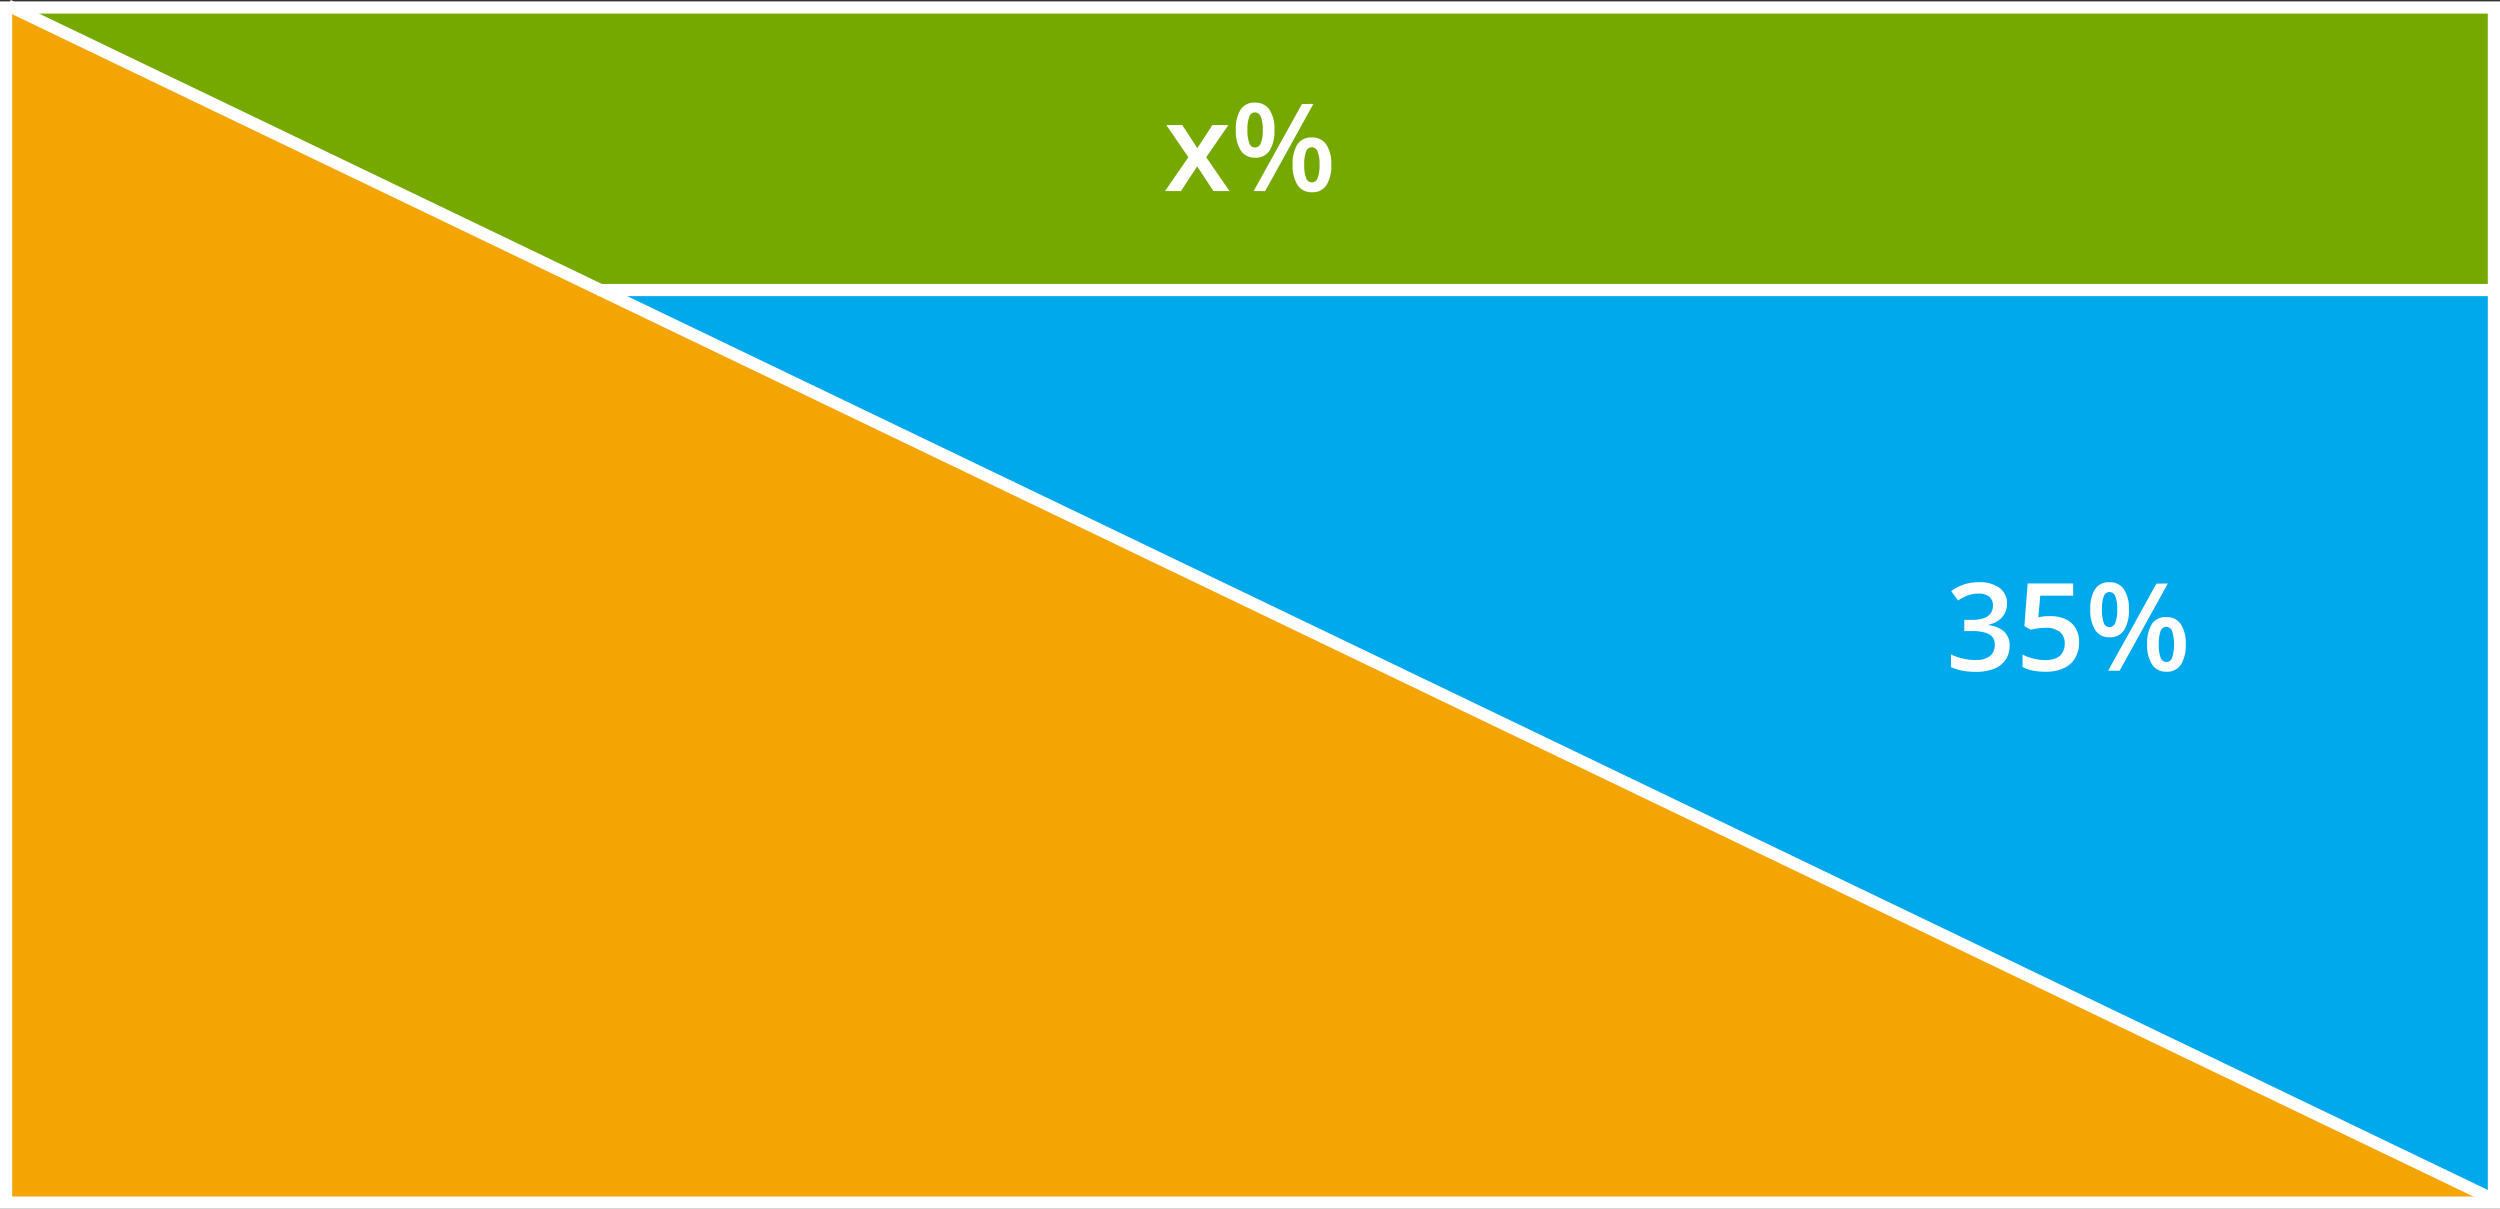 <svg xmlns="http://www.w3.org/2000/svg" width="615" height="297.35" viewBox="0 0 615 297.35">
  <rect x="0" y="0" width="615" height="297.35" fill="#333333" stroke="none"/>
  <defs>
    <style>
      .cls-1 {
        fill: #f5a503;
      }

      .cls-2 {
        fill: #00a8ec;
      }

      .cls-3 {
        fill: #76a900;
      }

      .cls-4 {
        fill: none;
        stroke: #fff;
        stroke-miterlimit: 10;
        stroke-width: 3px;
      }

      .cls-5 {
        fill: #fff;
      }
    </style>
  </defs>
  <title>YCUZD_230810_5402_taisnstūris_1Asset 4</title>
  <g id="Layer_2" data-name="Layer 2">
    <g id="Layer_1-2" data-name="Layer 1">
      <g>
        <g>
          <polygon class="cls-1" points="147.71 71.35 613.5 295.11 613.5 295.85 1.5 295.85 1.5 1.85 3.04 1.85 147.71 71.35"/>
          <polygon class="cls-2" points="613.5 71.35 613.5 295.11 147.71 71.35 613.5 71.35"/>
          <polygon class="cls-3" points="613.5 1.85 613.5 71.35 147.71 71.35 3.04 1.85 613.5 1.85"/>
        </g>
        <g>
          <polygon class="cls-4" points="613.5 295.11 613.5 295.85 1.5 295.85 1.5 1.85 3.04 1.85 613.5 1.85 613.5 71.35 613.5 295.11"/>
          <polyline class="cls-4" points="2 1.35 3.04 1.85 147.71 71.35 613.5 295.11 614 295.35"/>
          <polyline class="cls-4" points="614 71.35 613.5 71.35 147.71 71.35 147 71.35"/>
        </g>
      </g>
      <g>
        <path class="cls-5" d="M292.33,38.68l-5.42-7.92h3.93l3.7,5.7,3.72-5.7h3.92l-5.45,7.92L302.45,47h-3.94l-4-6.07-4,6.07h-3.91Z"/>
        <path class="cls-5" d="M308.72,25.25A4.1,4.1,0,0,1,312.3,27,8.62,8.62,0,0,1,313.51,32a9,9,0,0,1-1.16,5,4,4,0,0,1-3.63,1.79,4,4,0,0,1-3.5-1.79,8.83,8.83,0,0,1-1.2-5A9.06,9.06,0,0,1,305.16,27,3.94,3.94,0,0,1,308.72,25.25Zm0,2.4a1.48,1.48,0,0,0-1.4,1.07,8.83,8.83,0,0,0-.45,3.24,9,9,0,0,0,.45,3.25,1.49,1.49,0,0,0,1.4,1.09,1.55,1.55,0,0,0,1.44-1.09,8.38,8.38,0,0,0,.48-3.25,8.53,8.53,0,0,0-.47-3.23A1.54,1.54,0,0,0,308.74,27.65Zm14.37-2.09L311.23,47H308.4l11.88-21.41Zm-.4,8.26a4.07,4.07,0,0,1,3.58,1.75,8.53,8.53,0,0,1,1.23,4.94,9,9,0,0,1-1.17,5,4,4,0,0,1-3.64,1.78,4,4,0,0,1-3.5-1.78,8.85,8.85,0,0,1-1.2-5,9.14,9.14,0,0,1,1.13-4.94A4,4,0,0,1,322.71,33.82Zm0,2.4a1.48,1.48,0,0,0-1.4,1.07,8.83,8.83,0,0,0-.45,3.24,8.87,8.87,0,0,0,.45,3.24,1.49,1.49,0,0,0,1.4,1.1,1.54,1.54,0,0,0,1.45-1.08,8.67,8.67,0,0,0,.47-3.26,8.53,8.53,0,0,0-.47-3.23A1.54,1.54,0,0,0,322.73,36.22Z"/>
      </g>
      <g>
        <path class="cls-5" d="M493.72,148.43a5.16,5.16,0,0,1-.58,2.52,4.83,4.83,0,0,1-1.61,1.75,6.79,6.79,0,0,1-2.35,1v.1a6.59,6.59,0,0,1,3.88,1.61,4.6,4.6,0,0,1,1.31,3.42,6.15,6.15,0,0,1-.9,3.31,5.94,5.94,0,0,1-2.74,2.3,11.68,11.68,0,0,1-4.74.83,17.19,17.19,0,0,1-3.23-.28,11.73,11.73,0,0,1-2.82-.89V161a13.87,13.87,0,0,0,2.9,1,12.78,12.78,0,0,0,2.91.36,5.79,5.79,0,0,0,3.83-1,3.5,3.5,0,0,0,1.14-2.78,2.91,2.91,0,0,0-.59-1.87,3.58,3.58,0,0,0-1.84-1.1,11.55,11.55,0,0,0-3.18-.37h-1.89v-2.76h1.9a8.22,8.22,0,0,0,3-.45,3.34,3.34,0,0,0,1.64-1.24,3.4,3.4,0,0,0,.5-1.84,2.7,2.7,0,0,0-.89-2.15,4,4,0,0,0-2.65-.77,7.08,7.08,0,0,0-2,.25,9.32,9.32,0,0,0-1.64.63,15,15,0,0,0-1.42.82L480,145.4a11.66,11.66,0,0,1,2.9-1.54,11.15,11.15,0,0,1,3.92-.63,8.07,8.07,0,0,1,5.09,1.42A4.57,4.57,0,0,1,493.72,148.43Z"/>
        <path class="cls-5" d="M504.47,151.57a8.51,8.51,0,0,1,3.64.74,5.58,5.58,0,0,1,2.46,2.17,6.57,6.57,0,0,1,.88,3.49,7.65,7.65,0,0,1-.95,3.89,6.24,6.24,0,0,1-2.8,2.51,10.35,10.35,0,0,1-4.5.88,16.35,16.35,0,0,1-3.14-.29,8.8,8.8,0,0,1-2.51-.88V161a10.85,10.85,0,0,0,2.63,1,12,12,0,0,0,2.95.38,6.79,6.79,0,0,0,2.56-.43,3.56,3.56,0,0,0,1.65-1.35,4.26,4.26,0,0,0,.58-2.3,3.56,3.56,0,0,0-1.18-2.85,5.63,5.63,0,0,0-3.69-1,12.35,12.35,0,0,0-1.86.15,14.92,14.92,0,0,0-1.65.33L498,154l.8-10.47H510v3h-8.1l-.47,5.34c.35-.08.77-.16,1.26-.23A13,13,0,0,1,504.47,151.57Z"/>
        <path class="cls-5" d="M518.92,143.23a4.08,4.08,0,0,1,3.57,1.75,8.62,8.62,0,0,1,1.22,5,9,9,0,0,1-1.17,5,4,4,0,0,1-3.62,1.79,3.93,3.93,0,0,1-3.5-1.79,8.81,8.81,0,0,1-1.2-5,9.07,9.07,0,0,1,1.13-5A4,4,0,0,1,518.92,143.23Zm0,2.41a1.48,1.48,0,0,0-1.4,1.07,9,9,0,0,0-.44,3.23,9.23,9.23,0,0,0,.44,3.25,1.49,1.49,0,0,0,1.4,1.09,1.54,1.54,0,0,0,1.45-1.09,8.61,8.61,0,0,0,.47-3.25,8.37,8.37,0,0,0-.47-3.23A1.52,1.52,0,0,0,518.93,145.64Zm14.37-2.1L521.42,165H518.6l11.88-21.42Zm-.39,8.26a4.11,4.11,0,0,1,3.58,1.75,8.62,8.62,0,0,1,1.22,4.95,9.06,9.06,0,0,1-1.16,4.95,4,4,0,0,1-3.64,1.79,4,4,0,0,1-3.5-1.79,8.79,8.79,0,0,1-1.2-4.95,9.07,9.07,0,0,1,1.13-4.95A4,4,0,0,1,532.91,151.8Zm0,2.41a1.48,1.48,0,0,0-1.4,1.06,8.9,8.9,0,0,0-.44,3.24,9,9,0,0,0,.44,3.25,1.5,1.5,0,0,0,1.4,1.09,1.53,1.53,0,0,0,1.45-1.08,11.44,11.44,0,0,0,0-6.49A1.52,1.52,0,0,0,532.92,154.21Z"/>
      </g>
    </g>
  </g>
</svg>
